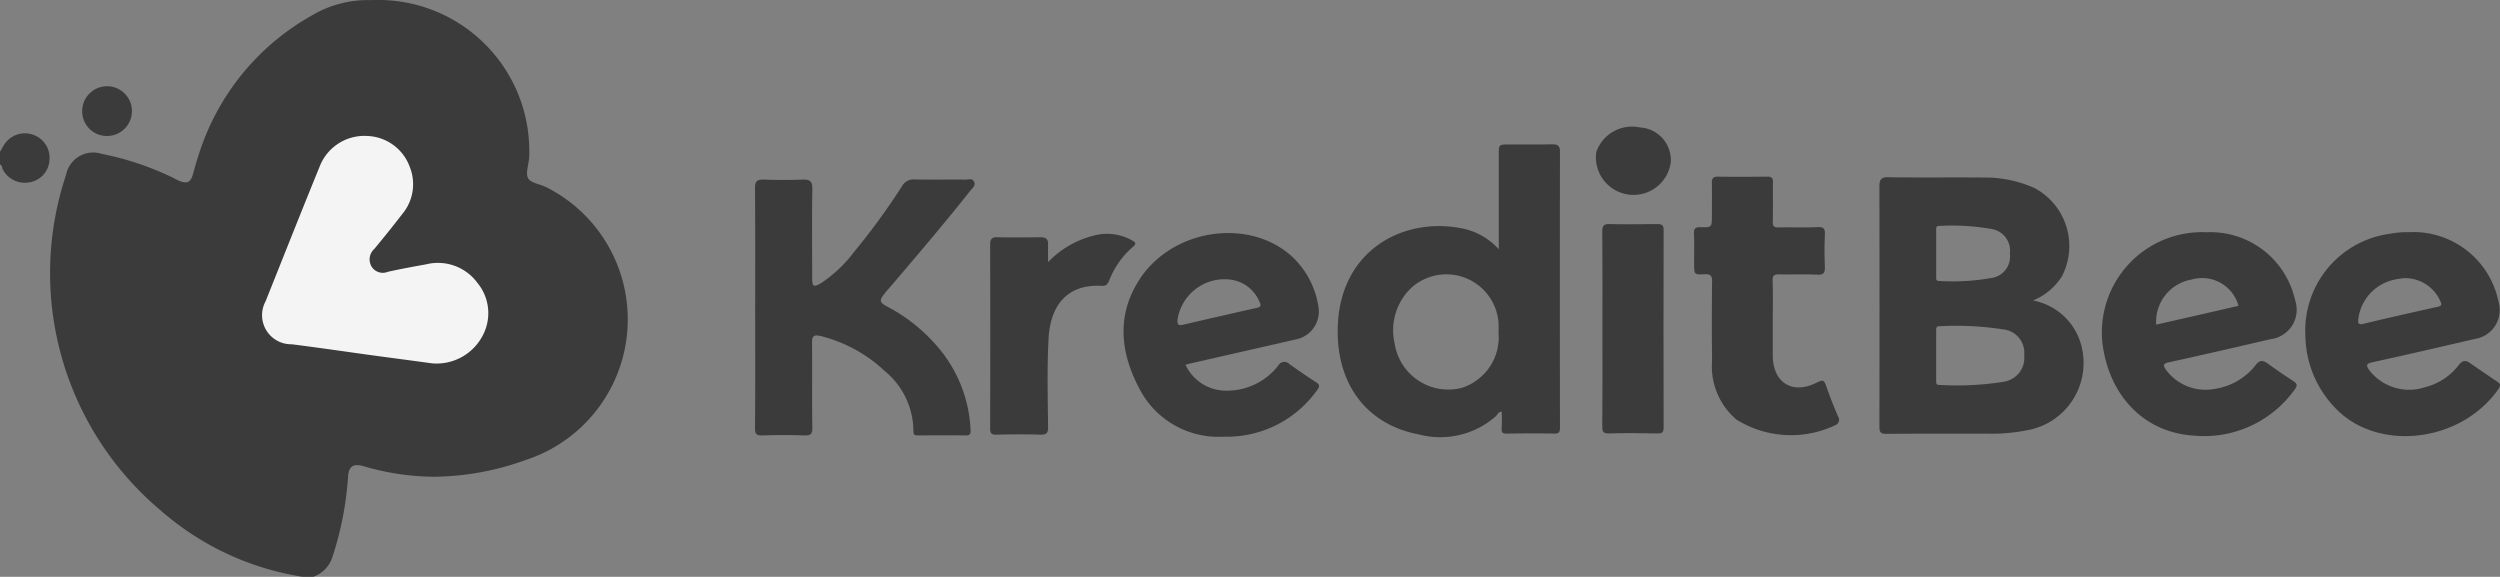 <svg xmlns="http://www.w3.org/2000/svg" id="Kreditbee" width="173.166" height="39.954" viewBox="0 0 173.166 39.954"><rect x="0" y="0" width="173.166" height="39.954" fill="#808080" stroke="none"/><g id="Group_28934" data-name="Group 28934"><path id="Path_62210" data-name="Path 62210" d="M174.969,81.48c-.414-.207-1.047-.284-1.221-.611-.185-.36.044-.938.076-1.429a10.461,10.461,0,0,0-10.916-10.905,7.634,7.634,0,0,0-4.166,1.08,16.836,16.836,0,0,0-7.754,9.466c-.164.48-.305.971-.436,1.461-.174.643-.425.752-1.036.48-.131-.055-.262-.131-.393-.2a20.366,20.366,0,0,0-4.9-1.636,1.917,1.917,0,0,0-2.476,1.45,21.476,21.476,0,0,0,6.543,23.239,19.452,19.452,0,0,0,9.826,4.6h.763a2.129,2.129,0,0,0,1.287-1.276,22.569,22.569,0,0,0,1.112-5.638c.044-.731.36-.949,1.08-.742a17.592,17.592,0,0,0,4.875.731,19.089,19.089,0,0,0,6.336-1.156,10.246,10.246,0,0,0,1.4-18.921Z" transform="translate(-137.171 -68.527)" fill="#3b3b3b"></path><path id="Path_62211" data-name="Path 62211" d="M111.277,153.378a1.7,1.7,0,0,0-2,.534c-.153.2-.251.414-.382.622v.872c.174.055.131.24.2.349a1.734,1.734,0,0,0,1.821.894,1.656,1.656,0,0,0,1.407-1.5A1.692,1.692,0,0,0,111.277,153.378Z" transform="translate(-108.9 -144.014)" fill="#3b3b3b"></path><path id="Path_62212" data-name="Path 62212" d="M162.823,126.745a1.723,1.723,0,1,0-1.723-1.734A1.707,1.707,0,0,0,162.823,126.745Z" transform="translate(-155.407 -117.326)" fill="#3b3b3b"></path></g><path id="Path_62213" data-name="Path 62213" d="M287.348,170.639c-1.341-.185-2.944-.393-4.537-.611-1.723-.24-3.446-.491-5.169-.709a2.015,2.015,0,0,1-1.81-2.977c1.243-3.108,2.476-6.227,3.741-9.324a3.318,3.318,0,0,1,3.293-2.127,3.256,3.256,0,0,1,2.966,2.181,3.217,3.217,0,0,1-.534,3.228c-.633.818-1.276,1.625-1.941,2.421a.97.97,0,0,0-.2,1.189.912.912,0,0,0,1.134.393c.883-.2,1.778-.36,2.672-.523a3.389,3.389,0,0,1,3.533,1.276,3.3,3.3,0,0,1,.36,3.686A3.6,3.6,0,0,1,287.348,170.639Z" transform="translate(-257.435 -145.473)" fill="#f4f4f4"></path><g id="Group_28935" data-name="Group 28935" transform="translate(52.29 8.792)"><path id="Path_62214" data-name="Path 62214" d="M597.7,189.916c1.908-2.236,3.817-4.471,5.638-6.772.131-.164.349-.316.251-.567-.12-.294-.414-.174-.622-.174-1.167-.011-2.323.011-3.49-.011a.915.915,0,0,0-.894.469,46.168,46.168,0,0,1-3.3,4.526,9.377,9.377,0,0,1-2.279,2.17c-.545.327-.643.273-.643-.349,0-2.05-.022-4.1.011-6.151.011-.545-.175-.676-.687-.654-.894.033-1.778.033-2.672,0-.48-.022-.622.131-.611.611.022,2.759.011,5.518.011,8.277,0,2.781.011,5.562-.011,8.332,0,.414.109.513.513.5.96-.033,1.93-.033,2.89,0,.436.011.578-.076.567-.545-.033-1.963,0-3.926-.022-5.878,0-.447.109-.567.567-.469a10,10,0,0,1,4.482,2.443,5.393,5.393,0,0,1,1.974,4.133c0,.305.109.316.338.316q1.636-.016,3.272,0c.327,0,.36-.1.349-.4a9.479,9.479,0,0,0-2.541-6.031,11.635,11.635,0,0,0-3.261-2.508c-.513-.273-.523-.425-.164-.872C597.479,190.156,597.588,190.036,597.7,189.916Z" transform="translate(-588.395 -178.755)" fill="#3b3b3b"></path><path id="Path_62215" data-name="Path 62215" d="M1193.955,195.189c-.131-.382-.229-.447-.621-.24-1.7.883-3.075.033-3.075-1.876v-2.4c0-.927.022-1.854-.011-2.781-.011-.338.1-.425.425-.425.894.022,1.778-.022,2.672.022.447.022.534-.142.524-.545-.033-.742-.033-1.494,0-2.236.011-.393-.066-.534-.491-.513-.905.044-1.821,0-2.726.022-.305.011-.4-.087-.393-.393.022-.905,0-1.821.011-2.726.011-.305-.087-.4-.4-.4-1.123.011-2.258.022-3.381,0-.392-.011-.458.153-.447.48.011.742,0,1.494,0,2.236,0,.785,0,.807-.785.785-.36-.011-.469.087-.458.447.033.687.011,1.385.011,2.072,0,.752,0,.785.731.742.458-.022.524.153.513.545-.022,1.821-.022,3.631,0,5.453a4.828,4.828,0,0,0,1.69,4.068,7.154,7.154,0,0,0,6.838.393.409.409,0,0,0,.2-.611C1194.478,196.618,1194.206,195.909,1193.955,195.189Z" transform="translate(-1119.755 -177.255)" fill="#3b3b3b"></path><path id="Path_62216" data-name="Path 62216" d="M747.691,217.95c.273-.229.174-.316-.065-.447a3.5,3.5,0,0,0-2.366-.393,6.586,6.586,0,0,0-3.446,1.9c0-.458-.011-.84,0-1.21s-.142-.513-.513-.513c-1,.011-2,.022-3,0-.393-.011-.5.131-.5.513.011,4.242.011,8.5,0,12.737,0,.338.1.436.425.425,1.014-.022,2.039-.033,3.054,0,.436.011.545-.12.534-.545-.022-2.028-.076-4.068.033-6.1.109-2.127,1.134-3.806,3.7-3.664.305.022.4-.142.5-.371A5.918,5.918,0,0,1,747.691,217.95Z" transform="translate(-721.507 -209.646)" fill="#3b3b3b"></path><path id="Path_62217" data-name="Path 62217" d="M1130.373,210.8c-1.091.011-2.181.033-3.272,0-.425-.011-.5.142-.5.523.022,2.246.011,4.5.011,6.75s.011,4.5-.011,6.75c0,.371.076.491.469.48,1.123-.033,2.247-.022,3.381,0,.305,0,.4-.087.4-.4q-.016-6.838,0-13.664C1130.864,210.861,1130.711,210.8,1130.373,210.8Z" transform="translate(-1067.907 -204.073)" fill="#3b3b3b"></path><path id="Path_62218" data-name="Path 62218" d="M1125.138,149.19a2.617,2.617,0,0,0-3.032,1.7,2.6,2.6,0,0,0,5.158.731A2.261,2.261,0,0,0,1125.138,149.19Z" transform="translate(-1063.828 -149.152)" fill="#3b3b3b"></path><path id="Path_62219" data-name="Path 62219" d="M1313.243,189.635a4.334,4.334,0,0,0,2-1.668,4.555,4.555,0,0,0-1.887-6.118,8.373,8.373,0,0,0-3.479-.731c-2.214-.022-4.427.011-6.641-.022-.523-.011-.632.164-.632.654q.016,8.31,0,16.609c0,.393.076.513.491.513,2.454-.022,4.907-.011,7.35-.011a12.2,12.2,0,0,0,2.268-.218,4.734,4.734,0,0,0,3.85-5.987A4.261,4.261,0,0,0,1313.243,189.635Zm-6.478-5.169a16.088,16.088,0,0,1,3.62.218,1.52,1.52,0,0,1,1.254,1.712,1.488,1.488,0,0,1-1.221,1.669,15.393,15.393,0,0,1-3.675.218c-.229,0-.207-.142-.207-.284v-3.217C1306.537,184.629,1306.5,184.466,1306.766,184.466Zm4.438,10.8a20.83,20.83,0,0,1-4.438.218c-.262.011-.229-.164-.229-.327v-3.435c0-.175,0-.316.251-.305a21.076,21.076,0,0,1,4.384.218,1.624,1.624,0,0,1,1.461,1.788A1.668,1.668,0,0,1,1311.2,195.262Z" transform="translate(-1224.714 -177.612)" fill="#3b3b3b"></path><path id="Path_62220" data-name="Path 62220" d="M973.44,160.195c-1,.022-2,0-3,.011-.7,0-.7,0-.7.7v6.554a4.7,4.7,0,0,0-2.29-1.385c-4.068-.96-8.593,1.276-8.855,6.565-.2,4.057,1.93,6.968,5.638,7.656a5.815,5.815,0,0,0,5.3-1.265c.12-.109.174-.316.414-.316,0,.393.022.774-.011,1.156-.022.294.087.371.371.36,1.091-.011,2.181-.022,3.272,0,.36.011.4-.131.4-.436q-.016-9.537,0-19.062C973.985,160.315,973.844,160.184,973.44,160.195Zm-3.719,13.021a3.678,3.678,0,0,1-2.552,3.85,3.758,3.758,0,0,1-4.635-3.043,4.052,4.052,0,0,1,1.189-3.926,3.623,3.623,0,0,1,6,2.465A6.535,6.535,0,0,1,969.721,173.216Z" transform="translate(-918.215 -158.99)" fill="#3b3b3b"></path><path id="Path_62221" data-name="Path 62221" d="M1457.068,226.291c-.6-.382-1.178-.785-1.756-1.2-.316-.229-.556-.251-.818.1a4.43,4.43,0,0,1-2.89,1.669,3.4,3.4,0,0,1-3.315-1.309c-.186-.284-.284-.447.2-.545,2.356-.513,4.7-1.058,7.045-1.6a2.056,2.056,0,0,0,1.679-2.715,6.009,6.009,0,0,0-6.129-4.689,6.944,6.944,0,0,0-7.2,7.786c.48,3.533,2.857,6.085,6.314,6.3a7.7,7.7,0,0,0,6.968-3.163C1457.4,226.629,1457.373,226.488,1457.068,226.291Zm-7.023-7.012a2.61,2.61,0,0,1,3.25,1.821c-1.9.436-3.806.872-5.7,1.3A2.965,2.965,0,0,1,1450.045,219.279Z" transform="translate(-1350.533 -208.707)" fill="#3b3b3b"></path><path id="Path_62222" data-name="Path 62222" d="M1586.332,226.285c-.633-.425-1.265-.851-1.887-1.287-.316-.229-.545-.164-.774.142a4.223,4.223,0,0,1-2.312,1.527,3.5,3.5,0,0,1-3.893-1.178c-.207-.316-.229-.447.229-.545,2.377-.513,4.733-1.069,7.1-1.614a2.028,2.028,0,0,0,1.625-2.606,6.018,6.018,0,0,0-6.227-4.787,6.087,6.087,0,0,0-1.287.109,6.764,6.764,0,0,0-5.856,7.088,7.315,7.315,0,0,0,2.694,5.551c3.1,2.421,8.3,1.57,10.7-1.919C1586.594,226.536,1586.539,226.427,1586.332,226.285Zm-9.608-4.406a3.19,3.19,0,0,1,2.574-2.672c.218-.044.425-.065.578-.087a2.67,2.67,0,0,1,2.519,1.592c.109.24.109.327-.186.393-1.712.382-3.424.763-5.136,1.178C1576.6,222.4,1576.714,222.1,1576.724,221.88Z" transform="translate(-1465.653 -208.646)" fill="#3b3b3b"></path><path id="Path_62223" data-name="Path 62223" d="M834.457,223.9a1.967,1.967,0,0,0,1.581-2.214,5.988,5.988,0,0,0-1.854-3.544c-2.988-2.694-8.266-1.908-10.545,1.6-1.614,2.486-1.33,5.071-.022,7.546a6.161,6.161,0,0,0,5.867,3.348,7.66,7.66,0,0,0,6.456-3.228c.174-.24.2-.371-.076-.545-.622-.4-1.243-.829-1.843-1.254a.479.479,0,0,0-.774.1,4.464,4.464,0,0,1-3.381,1.734,3.1,3.1,0,0,1-3.043-1.788c.174-.044.349-.1.523-.131C829.724,224.977,832.1,224.443,834.457,223.9Zm-7.808-1.014c-.349.076-.393-.044-.382-.349a3.3,3.3,0,0,1,3.457-2.8,2.532,2.532,0,0,1,2.225,1.559c.131.273.087.36-.218.425C830.03,222.1,828.339,222.49,826.649,222.883Z" transform="translate(-796.997 -209.181)" fill="#3b3b3b"></path></g></svg>